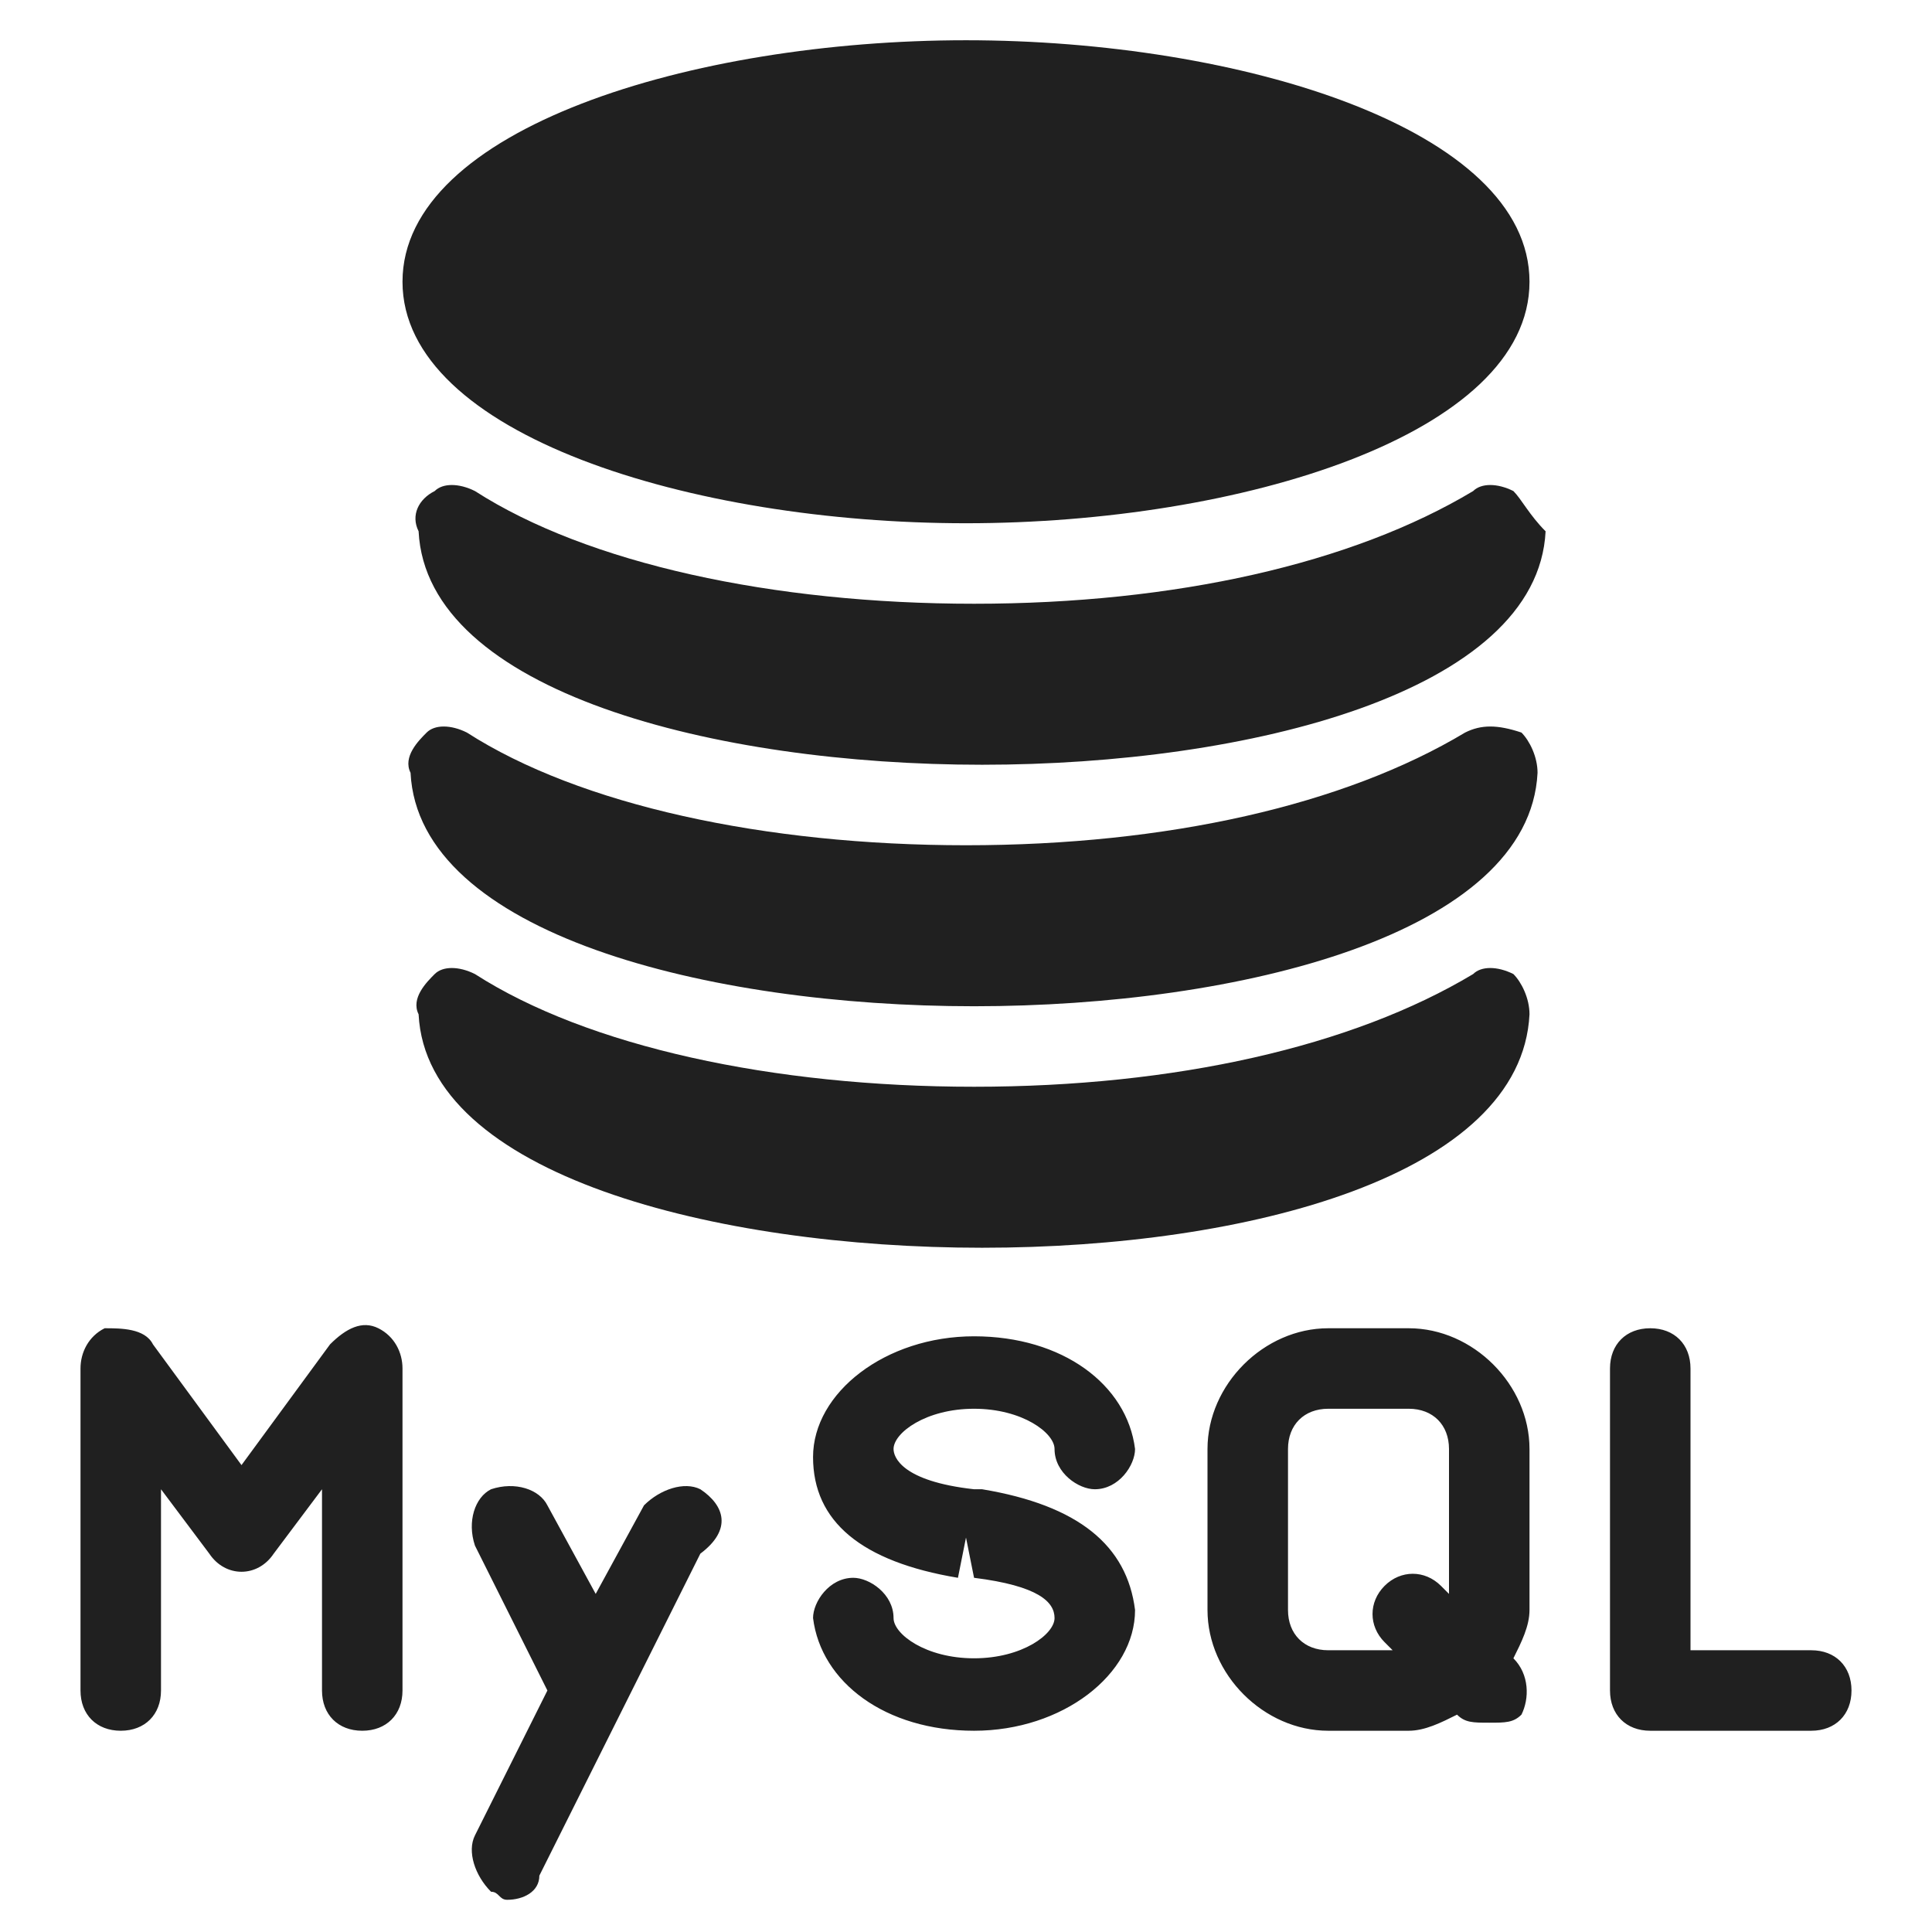 <svg width="78" height="78" viewBox="0 0 78 78" fill="none" xmlns="http://www.w3.org/2000/svg">
<path d="M61.1 19.825C60.45 19.5 59.8 19.5 59.475 19.825C54.6 22.75 47.45 24.375 39.325 24.375C31.2 24.375 23.725 22.75 19.175 19.825C18.525 19.5 17.875 19.5 17.55 19.825C16.9 20.15 16.575 20.8 16.9 21.45C17.225 27.95 28.925 30.875 39.65 30.875C50.375 30.875 62.075 27.95 62.4 21.45C61.75 20.8 61.425 20.15 61.1 19.825ZM15.275 53.625C14.625 53.3 13.975 53.625 13.325 54.275L9.75 59.15L6.175 54.275C5.85 53.625 4.875 53.625 4.225 53.625C3.575 53.95 3.25 54.6 3.25 55.25V68.25C3.25 69.225 3.9 69.875 4.875 69.875C5.85 69.875 6.5 69.225 6.5 68.25V60.125L8.45 62.725C9.1 63.7 10.4 63.7 11.05 62.725L13 60.125V68.25C13 69.225 13.65 69.875 14.625 69.875C15.6 69.875 16.25 69.225 16.25 68.25V55.25C16.25 54.6 15.925 53.95 15.275 53.625ZM59.15 29.575C54.275 32.5 47.125 34.125 39 34.125C30.875 34.125 23.4 32.5 18.85 29.575C18.2 29.25 17.55 29.25 17.225 29.575C16.9 29.9 16.25 30.55 16.575 31.2C16.9 37.7 28.6 40.625 39.325 40.625C50.05 40.625 61.75 37.7 62.075 31.2C62.075 30.55 61.75 29.9 61.425 29.575C60.45 29.25 59.8 29.25 59.15 29.575ZM39 21.125C50.05 21.125 61.75 17.55 61.75 11.375C61.75 5.2 50.05 1.625 39 1.625C27.95 1.625 16.25 5.2 16.25 11.375C16.25 17.55 27.95 21.125 39 21.125ZM28.275 60.125C27.625 59.8 26.65 60.125 26 60.775L24.05 64.35L22.1 60.775C21.775 60.125 20.8 59.8 19.825 60.125C19.175 60.45 18.85 61.425 19.175 62.4L22.1 68.25L19.175 74.1C18.85 74.75 19.175 75.725 19.825 76.375C20.15 76.375 20.15 76.7 20.475 76.7C21.125 76.7 21.775 76.375 21.775 75.725L28.275 62.725C29.575 61.75 29.25 60.775 28.275 60.125ZM73.125 66.625H68.25V55.25C68.25 54.275 67.6 53.625 66.625 53.625C65.65 53.625 65 54.275 65 55.25V68.25C65 69.225 65.65 69.875 66.625 69.875H73.125C74.1 69.875 74.75 69.225 74.75 68.25C74.75 67.275 74.1 66.625 73.125 66.625ZM61.1 66.95C61.425 66.3 61.75 65.65 61.75 65V58.5C61.75 55.9 59.475 53.625 56.875 53.625H53.625C51.025 53.625 48.75 55.9 48.75 58.5V65C48.75 67.6 51.025 69.875 53.625 69.875H56.875C57.525 69.875 58.175 69.55 58.825 69.225C59.15 69.55 59.475 69.55 60.125 69.55C60.775 69.55 61.1 69.55 61.425 69.225C61.75 68.575 61.75 67.6 61.1 66.95ZM58.5 64.35L58.175 64.025C57.525 63.375 56.55 63.375 55.9 64.025C55.25 64.675 55.25 65.65 55.9 66.3L56.225 66.625H53.625C52.65 66.625 52 65.975 52 65V58.5C52 57.525 52.65 56.875 53.625 56.875H56.875C57.85 56.875 58.5 57.525 58.5 58.5V64.35ZM61.75 40.95C61.75 40.3 61.425 39.65 61.1 39.325C60.45 39 59.8 39 59.475 39.325C54.6 42.25 47.45 43.875 39.325 43.875C31.2 43.875 23.725 42.25 19.175 39.325C18.525 39 17.875 39 17.55 39.325C17.225 39.65 16.575 40.3 16.9 40.95C17.225 47.45 28.925 50.375 39.65 50.375C50.375 50.375 61.425 47.45 61.75 40.95ZM39.65 60.125H39.325C36.4 59.8 36.075 58.825 36.075 58.5C36.075 57.85 37.375 56.875 39.325 56.875C41.275 56.875 42.575 57.85 42.575 58.5C42.575 59.475 43.55 60.125 44.2 60.125C45.175 60.125 45.825 59.15 45.825 58.5C45.5 55.9 42.9 53.95 39.325 53.95C35.75 53.95 32.825 56.225 32.825 58.825C32.825 61.425 34.775 63.05 38.675 63.7L39 62.075L39.325 63.7C41.925 64.025 42.575 64.675 42.575 65.325C42.575 65.975 41.275 66.95 39.325 66.95C37.375 66.95 36.075 65.975 36.075 65.325C36.075 64.35 35.1 63.7 34.45 63.7C33.475 63.7 32.825 64.675 32.825 65.325C33.15 67.925 35.75 69.875 39.325 69.875C42.9 69.875 45.825 67.6 45.825 65C45.5 62.4 43.55 60.775 39.65 60.125Z" fill="#202020"/>
</svg>
